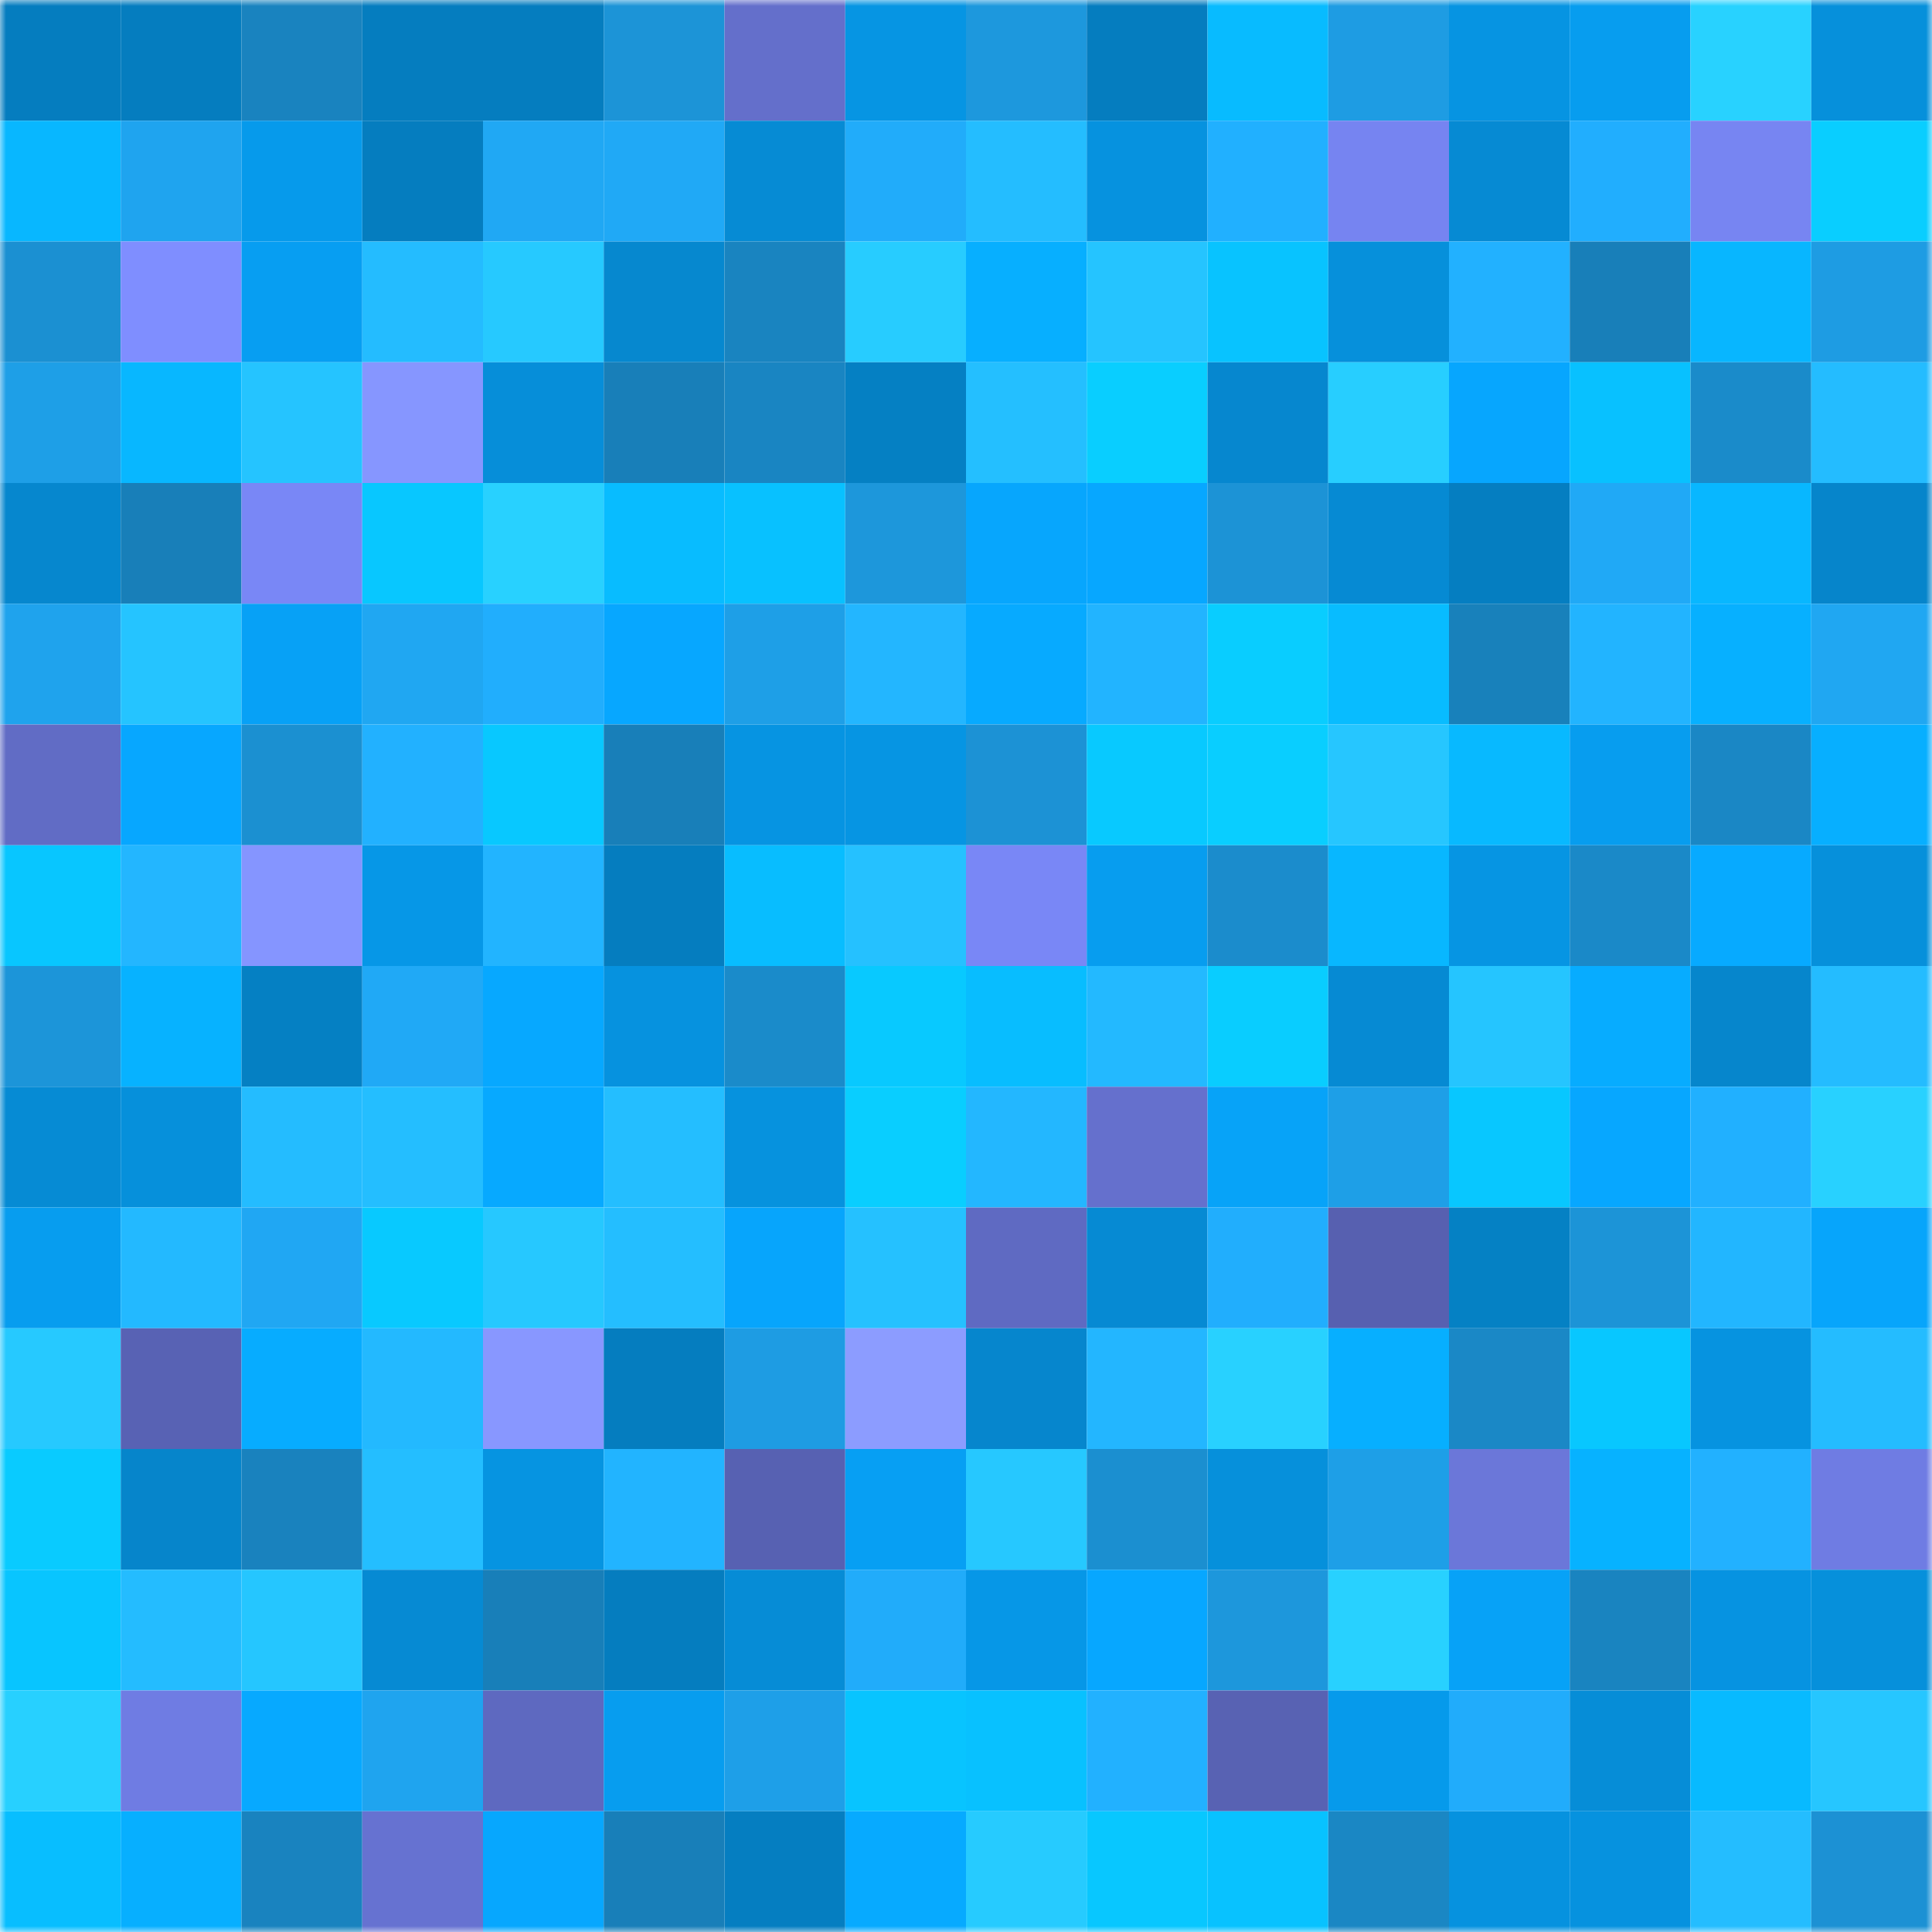 <svg viewBox="0 0 160 160" fill="none" role="img" xmlns="http://www.w3.org/2000/svg" width="240" height="240" name="ens%2Camnisiac.eth"><mask id="1993712620" mask-type="alpha" maskUnits="userSpaceOnUse" x="0" y="0" width="160" height="160"><rect width="160" height="160" fill="#FFFFFF"></rect></mask><g mask="url(#1993712620)"><rect x="0" y="0" width="10" height="10" fill="#057dbf"></rect><rect x="10" y="0" width="10" height="10" fill="#057dbf"></rect><rect x="20" y="0" width="10" height="10" fill="#1983bf"></rect><rect x="30" y="0" width="10" height="10" fill="#057dbf"></rect><rect x="40" y="0" width="10" height="10" fill="#057dbf"></rect><rect x="50" y="0" width="10" height="10" fill="#1c94d7"></rect><rect x="60" y="0" width="10" height="10" fill="#646fcb"></rect><rect x="70" y="0" width="10" height="10" fill="#0695e3"></rect><rect x="80" y="0" width="10" height="10" fill="#1d98dd"></rect><rect x="90" y="0" width="10" height="10" fill="#057dbf"></rect><rect x="100" y="0" width="10" height="10" fill="#08bbff"></rect><rect x="110" y="0" width="10" height="10" fill="#1e9ce3"></rect><rect x="120" y="0" width="10" height="10" fill="#0694e2"></rect><rect x="130" y="0" width="10" height="10" fill="#079def"></rect><rect x="140" y="0" width="10" height="10" fill="#28d2ff"></rect><rect x="150" y="0" width="10" height="10" fill="#0690db"></rect><rect x="0" y="10" width="10" height="10" fill="#08b7ff"></rect><rect x="10" y="10" width="10" height="10" fill="#1fa4ef"></rect><rect x="20" y="10" width="10" height="10" fill="#069aeb"></rect><rect x="30" y="10" width="10" height="10" fill="#057dbf"></rect><rect x="40" y="10" width="10" height="10" fill="#20a8f4"></rect><rect x="50" y="10" width="10" height="10" fill="#20a9f6"></rect><rect x="60" y="10" width="10" height="10" fill="#068bd4"></rect><rect x="70" y="10" width="10" height="10" fill="#21acfa"></rect><rect x="80" y="10" width="10" height="10" fill="#24bdff"></rect><rect x="90" y="10" width="10" height="10" fill="#0692df"></rect><rect x="100" y="10" width="10" height="10" fill="#21b0ff"></rect><rect x="110" y="10" width="10" height="10" fill="#7684f1"></rect><rect x="120" y="10" width="10" height="10" fill="#068ad3"></rect><rect x="130" y="10" width="10" height="10" fill="#21aefe"></rect><rect x="140" y="10" width="10" height="10" fill="#7785f2"></rect><rect x="150" y="10" width="10" height="10" fill="#09ceff"></rect><rect x="0" y="20" width="10" height="10" fill="#1b90d2"></rect><rect x="10" y="20" width="10" height="10" fill="#7f8eff"></rect><rect x="20" y="20" width="10" height="10" fill="#079ef2"></rect><rect x="30" y="20" width="10" height="10" fill="#24bcff"></rect><rect x="40" y="20" width="10" height="10" fill="#26c9ff"></rect><rect x="50" y="20" width="10" height="10" fill="#0688cf"></rect><rect x="60" y="20" width="10" height="10" fill="#1984c0"></rect><rect x="70" y="20" width="10" height="10" fill="#27ccff"></rect><rect x="80" y="20" width="10" height="10" fill="#07afff"></rect><rect x="90" y="20" width="10" height="10" fill="#25c4ff"></rect><rect x="100" y="20" width="10" height="10" fill="#08c3ff"></rect><rect x="110" y="20" width="10" height="10" fill="#0690db"></rect><rect x="120" y="20" width="10" height="10" fill="#22b1ff"></rect><rect x="130" y="20" width="10" height="10" fill="#187fb9"></rect><rect x="140" y="20" width="10" height="10" fill="#08b6ff"></rect><rect x="150" y="20" width="10" height="10" fill="#1e9ce3"></rect><rect x="0" y="30" width="10" height="10" fill="#1e9fe7"></rect><rect x="10" y="30" width="10" height="10" fill="#08b7ff"></rect><rect x="20" y="30" width="10" height="10" fill="#25c4ff"></rect><rect x="30" y="30" width="10" height="10" fill="#8696ff"></rect><rect x="40" y="30" width="10" height="10" fill="#068ed9"></rect><rect x="50" y="30" width="10" height="10" fill="#187fb9"></rect><rect x="60" y="30" width="10" height="10" fill="#1985c2"></rect><rect x="70" y="30" width="10" height="10" fill="#0580c3"></rect><rect x="80" y="30" width="10" height="10" fill="#24bfff"></rect><rect x="90" y="30" width="10" height="10" fill="#09ceff"></rect><rect x="100" y="30" width="10" height="10" fill="#0687cf"></rect><rect x="110" y="30" width="10" height="10" fill="#27ceff"></rect><rect x="120" y="30" width="10" height="10" fill="#07a6fe"></rect><rect x="130" y="30" width="10" height="10" fill="#08c1ff"></rect><rect x="140" y="30" width="10" height="10" fill="#1a8bca"></rect><rect x="150" y="30" width="10" height="10" fill="#24bcff"></rect><rect x="0" y="40" width="10" height="10" fill="#0687ce"></rect><rect x="10" y="40" width="10" height="10" fill="#187fb9"></rect><rect x="20" y="40" width="10" height="10" fill="#7987f6"></rect><rect x="30" y="40" width="10" height="10" fill="#08c7ff"></rect><rect x="40" y="40" width="10" height="10" fill="#28d1ff"></rect><rect x="50" y="40" width="10" height="10" fill="#08bcff"></rect><rect x="60" y="40" width="10" height="10" fill="#08c1ff"></rect><rect x="70" y="40" width="10" height="10" fill="#1d97db"></rect><rect x="80" y="40" width="10" height="10" fill="#07a6fd"></rect><rect x="90" y="40" width="10" height="10" fill="#07a7ff"></rect><rect x="100" y="40" width="10" height="10" fill="#1c93d6"></rect><rect x="110" y="40" width="10" height="10" fill="#068ad3"></rect><rect x="120" y="40" width="10" height="10" fill="#057ec1"></rect><rect x="130" y="40" width="10" height="10" fill="#20a9f6"></rect><rect x="140" y="40" width="10" height="10" fill="#08b7ff"></rect><rect x="150" y="40" width="10" height="10" fill="#0685cb"></rect><rect x="0" y="50" width="10" height="10" fill="#1fa3ed"></rect><rect x="10" y="50" width="10" height="10" fill="#25c4ff"></rect><rect x="20" y="50" width="10" height="10" fill="#07a1f6"></rect><rect x="30" y="50" width="10" height="10" fill="#20a7f2"></rect><rect x="40" y="50" width="10" height="10" fill="#21aefd"></rect><rect x="50" y="50" width="10" height="10" fill="#07a7ff"></rect><rect x="60" y="50" width="10" height="10" fill="#1e9fe7"></rect><rect x="70" y="50" width="10" height="10" fill="#23b6ff"></rect><rect x="80" y="50" width="10" height="10" fill="#07aaff"></rect><rect x="90" y="50" width="10" height="10" fill="#22b4ff"></rect><rect x="100" y="50" width="10" height="10" fill="#09cdff"></rect><rect x="110" y="50" width="10" height="10" fill="#08bcff"></rect><rect x="120" y="50" width="10" height="10" fill="#1881bb"></rect><rect x="130" y="50" width="10" height="10" fill="#22b4ff"></rect><rect x="140" y="50" width="10" height="10" fill="#07b0ff"></rect><rect x="150" y="50" width="10" height="10" fill="#20a7f2"></rect><rect x="0" y="60" width="10" height="10" fill="#616cc5"></rect><rect x="10" y="60" width="10" height="10" fill="#07a7ff"></rect><rect x="20" y="60" width="10" height="10" fill="#1b90d1"></rect><rect x="30" y="60" width="10" height="10" fill="#22b1ff"></rect><rect x="40" y="60" width="10" height="10" fill="#08c8ff"></rect><rect x="50" y="60" width="10" height="10" fill="#187fb9"></rect><rect x="60" y="60" width="10" height="10" fill="#0694e2"></rect><rect x="70" y="60" width="10" height="10" fill="#0695e3"></rect><rect x="80" y="60" width="10" height="10" fill="#1c92d5"></rect><rect x="90" y="60" width="10" height="10" fill="#08c9ff"></rect><rect x="100" y="60" width="10" height="10" fill="#09ceff"></rect><rect x="110" y="60" width="10" height="10" fill="#26c6ff"></rect><rect x="120" y="60" width="10" height="10" fill="#08b9ff"></rect><rect x="130" y="60" width="10" height="10" fill="#079def"></rect><rect x="140" y="60" width="10" height="10" fill="#1a87c5"></rect><rect x="150" y="60" width="10" height="10" fill="#07afff"></rect><rect x="0" y="70" width="10" height="10" fill="#08c6ff"></rect><rect x="10" y="70" width="10" height="10" fill="#23b6ff"></rect><rect x="20" y="70" width="10" height="10" fill="#8595ff"></rect><rect x="30" y="70" width="10" height="10" fill="#0697e7"></rect><rect x="40" y="70" width="10" height="10" fill="#22b4ff"></rect><rect x="50" y="70" width="10" height="10" fill="#057dbf"></rect><rect x="60" y="70" width="10" height="10" fill="#08bdff"></rect><rect x="70" y="70" width="10" height="10" fill="#25c1ff"></rect><rect x="80" y="70" width="10" height="10" fill="#7987f6"></rect><rect x="90" y="70" width="10" height="10" fill="#079def"></rect><rect x="100" y="70" width="10" height="10" fill="#1b8ccc"></rect><rect x="110" y="70" width="10" height="10" fill="#08b7ff"></rect><rect x="120" y="70" width="10" height="10" fill="#0695e3"></rect><rect x="130" y="70" width="10" height="10" fill="#1a89c8"></rect><rect x="140" y="70" width="10" height="10" fill="#07aaff"></rect><rect x="150" y="70" width="10" height="10" fill="#0690db"></rect><rect x="0" y="80" width="10" height="10" fill="#1c95d9"></rect><rect x="10" y="80" width="10" height="10" fill="#07b2ff"></rect><rect x="20" y="80" width="10" height="10" fill="#0580c3"></rect><rect x="30" y="80" width="10" height="10" fill="#20a9f6"></rect><rect x="40" y="80" width="10" height="10" fill="#07a8ff"></rect><rect x="50" y="80" width="10" height="10" fill="#0692df"></rect><rect x="60" y="80" width="10" height="10" fill="#1a8bca"></rect><rect x="70" y="80" width="10" height="10" fill="#08c9ff"></rect><rect x="80" y="80" width="10" height="10" fill="#08bdff"></rect><rect x="90" y="80" width="10" height="10" fill="#23b9ff"></rect><rect x="100" y="80" width="10" height="10" fill="#09cdff"></rect><rect x="110" y="80" width="10" height="10" fill="#068ad3"></rect><rect x="120" y="80" width="10" height="10" fill="#25c5ff"></rect><rect x="130" y="80" width="10" height="10" fill="#07acff"></rect><rect x="140" y="80" width="10" height="10" fill="#0686cc"></rect><rect x="150" y="80" width="10" height="10" fill="#24bcff"></rect><rect x="0" y="90" width="10" height="10" fill="#068bd4"></rect><rect x="10" y="90" width="10" height="10" fill="#0690db"></rect><rect x="20" y="90" width="10" height="10" fill="#24bcff"></rect><rect x="30" y="90" width="10" height="10" fill="#24beff"></rect><rect x="40" y="90" width="10" height="10" fill="#07a9ff"></rect><rect x="50" y="90" width="10" height="10" fill="#24beff"></rect><rect x="60" y="90" width="10" height="10" fill="#0692de"></rect><rect x="70" y="90" width="10" height="10" fill="#09ceff"></rect><rect x="80" y="90" width="10" height="10" fill="#23b7ff"></rect><rect x="90" y="90" width="10" height="10" fill="#6570cd"></rect><rect x="100" y="90" width="10" height="10" fill="#07a3f8"></rect><rect x="110" y="90" width="10" height="10" fill="#1e9fe7"></rect><rect x="120" y="90" width="10" height="10" fill="#08c7ff"></rect><rect x="130" y="90" width="10" height="10" fill="#07a7ff"></rect><rect x="140" y="90" width="10" height="10" fill="#21b0ff"></rect><rect x="150" y="90" width="10" height="10" fill="#28d1ff"></rect><rect x="0" y="100" width="10" height="10" fill="#079def"></rect><rect x="10" y="100" width="10" height="10" fill="#23b9ff"></rect><rect x="20" y="100" width="10" height="10" fill="#20a7f3"></rect><rect x="30" y="100" width="10" height="10" fill="#08c9ff"></rect><rect x="40" y="100" width="10" height="10" fill="#26c8ff"></rect><rect x="50" y="100" width="10" height="10" fill="#24beff"></rect><rect x="60" y="100" width="10" height="10" fill="#07a5fc"></rect><rect x="70" y="100" width="10" height="10" fill="#25c1ff"></rect><rect x="80" y="100" width="10" height="10" fill="#5f6ac2"></rect><rect x="90" y="100" width="10" height="10" fill="#068ad3"></rect><rect x="100" y="100" width="10" height="10" fill="#21aefd"></rect><rect x="110" y="100" width="10" height="10" fill="#5760b0"></rect><rect x="120" y="100" width="10" height="10" fill="#0581c4"></rect><rect x="130" y="100" width="10" height="10" fill="#1c94d7"></rect><rect x="140" y="100" width="10" height="10" fill="#22b6ff"></rect><rect x="150" y="100" width="10" height="10" fill="#07a5fb"></rect><rect x="0" y="110" width="10" height="10" fill="#26c9ff"></rect><rect x="10" y="110" width="10" height="10" fill="#5862b4"></rect><rect x="20" y="110" width="10" height="10" fill="#07acff"></rect><rect x="30" y="110" width="10" height="10" fill="#23b9ff"></rect><rect x="40" y="110" width="10" height="10" fill="#8897ff"></rect><rect x="50" y="110" width="10" height="10" fill="#057dbf"></rect><rect x="60" y="110" width="10" height="10" fill="#1e9ce3"></rect><rect x="70" y="110" width="10" height="10" fill="#8c9cff"></rect><rect x="80" y="110" width="10" height="10" fill="#0686cd"></rect><rect x="90" y="110" width="10" height="10" fill="#23b6ff"></rect><rect x="100" y="110" width="10" height="10" fill="#28d1ff"></rect><rect x="110" y="110" width="10" height="10" fill="#07afff"></rect><rect x="120" y="110" width="10" height="10" fill="#1a88c6"></rect><rect x="130" y="110" width="10" height="10" fill="#08c7ff"></rect><rect x="140" y="110" width="10" height="10" fill="#0693e0"></rect><rect x="150" y="110" width="10" height="10" fill="#24bcff"></rect><rect x="0" y="120" width="10" height="10" fill="#09cbff"></rect><rect x="10" y="120" width="10" height="10" fill="#0685cb"></rect><rect x="20" y="120" width="10" height="10" fill="#1982be"></rect><rect x="30" y="120" width="10" height="10" fill="#24beff"></rect><rect x="40" y="120" width="10" height="10" fill="#0694e1"></rect><rect x="50" y="120" width="10" height="10" fill="#22b4ff"></rect><rect x="60" y="120" width="10" height="10" fill="#5761b2"></rect><rect x="70" y="120" width="10" height="10" fill="#079ff3"></rect><rect x="80" y="120" width="10" height="10" fill="#26c8ff"></rect><rect x="90" y="120" width="10" height="10" fill="#1b8fd0"></rect><rect x="100" y="120" width="10" height="10" fill="#0690db"></rect><rect x="110" y="120" width="10" height="10" fill="#1e9fe7"></rect><rect x="120" y="120" width="10" height="10" fill="#6b77d9"></rect><rect x="130" y="120" width="10" height="10" fill="#07b2ff"></rect><rect x="140" y="120" width="10" height="10" fill="#22b1ff"></rect><rect x="150" y="120" width="10" height="10" fill="#6f7ce3"></rect><rect x="0" y="130" width="10" height="10" fill="#08c5ff"></rect><rect x="10" y="130" width="10" height="10" fill="#24bcff"></rect><rect x="20" y="130" width="10" height="10" fill="#25c6ff"></rect><rect x="30" y="130" width="10" height="10" fill="#068ad3"></rect><rect x="40" y="130" width="10" height="10" fill="#187fb9"></rect><rect x="50" y="130" width="10" height="10" fill="#057dbf"></rect><rect x="60" y="130" width="10" height="10" fill="#068cd6"></rect><rect x="70" y="130" width="10" height="10" fill="#21acfa"></rect><rect x="80" y="130" width="10" height="10" fill="#0697e7"></rect><rect x="90" y="130" width="10" height="10" fill="#07a7ff"></rect><rect x="100" y="130" width="10" height="10" fill="#1d97dc"></rect><rect x="110" y="130" width="10" height="10" fill="#28d1ff"></rect><rect x="120" y="130" width="10" height="10" fill="#07a2f7"></rect><rect x="130" y="130" width="10" height="10" fill="#1984c0"></rect><rect x="140" y="130" width="10" height="10" fill="#0693e1"></rect><rect x="150" y="130" width="10" height="10" fill="#0690db"></rect><rect x="0" y="140" width="10" height="10" fill="#27d0ff"></rect><rect x="10" y="140" width="10" height="10" fill="#6f7ce3"></rect><rect x="20" y="140" width="10" height="10" fill="#07a9ff"></rect><rect x="30" y="140" width="10" height="10" fill="#1fa4ef"></rect><rect x="40" y="140" width="10" height="10" fill="#5e69c0"></rect><rect x="50" y="140" width="10" height="10" fill="#079def"></rect><rect x="60" y="140" width="10" height="10" fill="#1e9fe8"></rect><rect x="70" y="140" width="10" height="10" fill="#08c4ff"></rect><rect x="80" y="140" width="10" height="10" fill="#08c1ff"></rect><rect x="90" y="140" width="10" height="10" fill="#22b1ff"></rect><rect x="100" y="140" width="10" height="10" fill="#5862b3"></rect><rect x="110" y="140" width="10" height="10" fill="#069aeb"></rect><rect x="120" y="140" width="10" height="10" fill="#21acfb"></rect><rect x="130" y="140" width="10" height="10" fill="#068dd7"></rect><rect x="140" y="140" width="10" height="10" fill="#08baff"></rect><rect x="150" y="140" width="10" height="10" fill="#26c6ff"></rect><rect x="0" y="150" width="10" height="10" fill="#08beff"></rect><rect x="10" y="150" width="10" height="10" fill="#07afff"></rect><rect x="20" y="150" width="10" height="10" fill="#1983bf"></rect><rect x="30" y="150" width="10" height="10" fill="#6672d1"></rect><rect x="40" y="150" width="10" height="10" fill="#07a7fe"></rect><rect x="50" y="150" width="10" height="10" fill="#187fb9"></rect><rect x="60" y="150" width="10" height="10" fill="#057ec1"></rect><rect x="70" y="150" width="10" height="10" fill="#07aaff"></rect><rect x="80" y="150" width="10" height="10" fill="#26cbff"></rect><rect x="90" y="150" width="10" height="10" fill="#08c7ff"></rect><rect x="100" y="150" width="10" height="10" fill="#08c2ff"></rect><rect x="110" y="150" width="10" height="10" fill="#1a87c4"></rect><rect x="120" y="150" width="10" height="10" fill="#0692df"></rect><rect x="130" y="150" width="10" height="10" fill="#0692df"></rect><rect x="140" y="150" width="10" height="10" fill="#24bdff"></rect><rect x="150" y="150" width="10" height="10" fill="#1c91d4"></rect></g></svg>